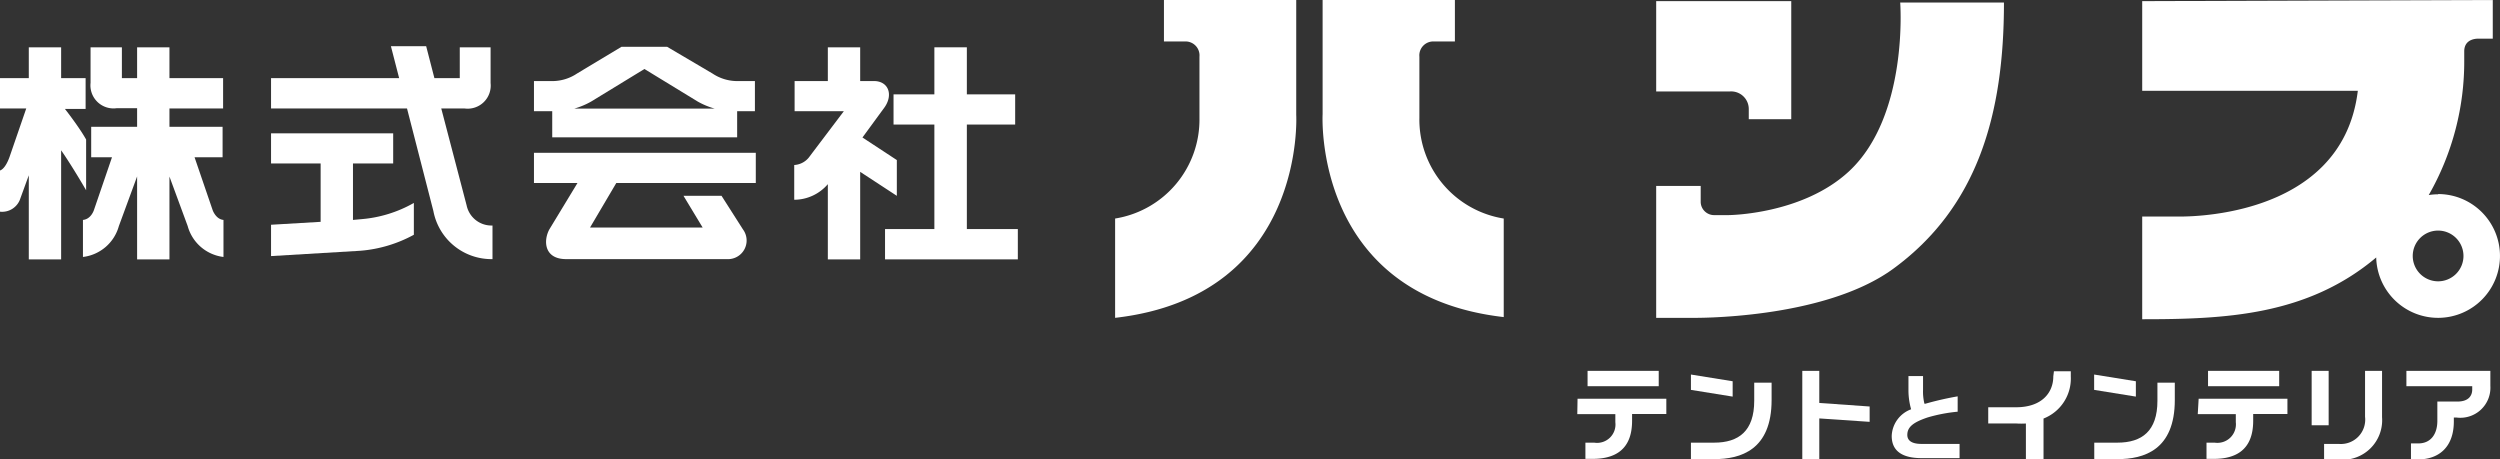 <svg xmlns="http://www.w3.org/2000/svg" viewBox="0 0 197.11 36.22"><rect x="0" y="0" width="197.11" height="36.22" fill="#333333" stroke="none"/><defs><style>.cls-1{fill:#fff;}</style></defs><g id="レイヤー_2" data-name="レイヤー 2"><g id="rogo"><path class="cls-1" d="M102.2,0H91.77V3.27h1.64a1.1,1.1,0,0,1,1.16,1.2V9.29a7.9,7.9,0,0,1-6.65,7.94v7.83c15.08-1.72,14.28-16,14.28-16Z"/><path class="cls-1" d="M137.88,8.63V9.4h3.35V.09H130.58V7.21h5.82A1.39,1.39,0,0,1,137.88,8.63Z"/><path class="cls-1" d="M145.78,13.51c-3.69,3.42-9.49,3.45-9.49,3.45h-1.1a1.06,1.06,0,0,1-1.1-1V14.66h-3.51v10.4h2.85s10.34.17,15.87-3.89C155.94,16.3,158,9,158,.2h-8.18S150.5,9.13,145.78,13.51Z"/><path class="cls-1" d="M192.23,15.32a4.52,4.52,0,0,0-.74.06,21.16,21.16,0,0,0,2.8-10.68V4.05c0-1.09,1.16-1,1.16-1h1.09V0L168.9.09V7.16h17c-1.26,10.4-14.28,9.91-14.28,9.91H168.9v8.1c6.55,0,13-.28,18.45-4.87a4.88,4.88,0,1,0,4.88-5Zm0,6.86a2,2,0,1,1,2-2A2,2,0,0,1,192.23,22.18Z"/><path class="cls-1" d="M111.91,9.29V4.47a1.1,1.1,0,0,1,1.16-1.2h1.64V0H104.28v9s-.8,14.27,14.28,16V17.23A7.9,7.9,0,0,1,111.91,9.29Z"/><polygon class="cls-1" points="76.23 18.06 76.23 9.82 80.04 9.82 80.04 7.44 76.23 7.44 76.23 3.73 73.67 3.73 73.67 7.44 70.45 7.44 70.45 9.82 73.67 9.82 73.67 18.06 69.78 18.06 69.78 20.45 80.25 20.45 80.25 18.06 76.23 18.06"/><path class="cls-1" d="M43.54,10.83H58.12V8.77h1.4V6.39H58a3.52,3.52,0,0,1-1.82-.59L52.6,3.69H49L45.49,5.8a3.5,3.5,0,0,1-1.81.59H42.1V8.77h1.44ZM46.62,8l4.19-2.56L55,8a6,6,0,0,0,1.34.56H45.29A6,6,0,0,0,46.62,8Z"/><path class="cls-1" d="M42.1,14.43h3.43l-2.22,3.66c-.47.87-.43,2.34,1.33,2.34H57.48a1.47,1.47,0,0,0,1.1-2.34l-1.69-2.65h-3l1.51,2.5H46.52l2.07-3.51h11V12.05H42.1Z"/><path class="cls-1" d="M27.83,17.34V12.89H31V10.51H21.37v2.38h3.91v4.6l-3.91.23v2.47l7.05-.42a10.54,10.54,0,0,0,4.21-1.26V16a10,10,0,0,1-4.14,1.28Z"/><path class="cls-1" d="M6.79,15V11c-.56-1-1.67-2.41-1.67-2.41H6.75V6.16H4.82V3.73H2.27V6.16H0V8.55H2.07L.75,12.38c-.36,1-.75,1.06-.75,1.06v3.25a1.51,1.51,0,0,0,1.61-1.06l.66-1.81v6.63H4.82v-8.6C5.7,13.11,6.79,15,6.79,15Z"/><path class="cls-1" d="M16.76,16.55,15.34,12.4h2.21V10H13.36V8.55h4.23V6.16H13.36V3.73H10.81V6.16H9.61V3.73H7.14v2.8a1.82,1.82,0,0,0,2.07,2h1.6V10H7.19V12.4H8.83L7.41,16.55s-.22.73-.87.79v2.92a3.35,3.35,0,0,0,2.83-2.43l1.44-3.92v6.54h2.55V13.92l1.44,3.91a3.34,3.34,0,0,0,2.82,2.43V17.34C17,17.28,16.76,16.55,16.76,16.55Z"/><path class="cls-1" d="M36.79,16.19l-2-7.64h1.82a1.82,1.82,0,0,0,2.07-2V3.73H36.25V6.16h-2l-.65-2.52H30.82l.65,2.52H21.37V8.55H32.09l2.08,8.09a4.66,4.66,0,0,0,4.66,3.79V17.78A2,2,0,0,1,36.79,16.19Z"/><path class="cls-1" d="M70.71,15.44V12.62L68,10.84l1.75-2.39c.69-1,.29-2.06-.85-2.06H67.82V3.73H65.27V6.39H62.65V8.77h3.88L63.86,12.3a1.6,1.6,0,0,1-1.24.71v2.74a3.5,3.5,0,0,0,2.65-1.23v5.93h2.55v-6.9Z"/><rect class="cls-1" x="174.09" y="29.24" width="5.61" height="1.21"/><path class="cls-1" d="M189.73,29.24v1.21h5.19v.26c0,.45-.25.95-1.17.95h-1.58v1.53c0,1-.49,1.77-1.5,1.77h-.58v1.26h.58c1.5,0,2.8-.86,2.8-3v-.3h.21a2.37,2.37,0,0,0,2.67-2.5V29.24Z"/><path class="cls-1" d="M173.28,32.65h3v.64a1.46,1.46,0,0,1-1.67,1.61h-.64v1.28h.57c1.7,0,3.11-.67,3.11-3v-.54h2.7V31.44h-7Z"/><polygon class="cls-1" points="168.4 30.06 165.11 29.53 165.11 30.74 168.4 31.27 168.4 30.06"/><path class="cls-1" d="M170.1,31.6c0,2.38-1.21,3.3-3.16,3.3h-1.82v1.3h1.82c2.1,0,4.53-.72,4.53-4.66V30.17H170.1Z"/><polygon class="cls-1" points="143.44 29.24 142.1 29.24 142.1 36.2 143.44 36.2 143.44 32.99 147.41 33.26 147.41 32.05 143.44 31.77 143.44 29.24"/><path class="cls-1" d="M150.38,34.29c0-.63.48-1,1.61-1.38a12.49,12.49,0,0,1,2.36-.45l0-1.21a24.6,24.6,0,0,0-2.54.58l-.08,0a4,4,0,0,1-.11-1.09V29.65h-1.15v1.17a5.53,5.53,0,0,0,.21,1.45,2.33,2.33,0,0,0-1.53,2.1c0,1.4,1.15,1.75,2.35,1.75h3V35h-3C150.65,35,150.38,34.68,150.38,34.29Z"/><path class="cls-1" d="M161.89,29.68c0,1.26-.88,2.43-2.94,2.43h-2.19v1.28H159a5.85,5.85,0,0,0,.73,0V36.2h1.39V33a3.39,3.39,0,0,0,2.15-3.32v-.41h-1.33Z"/><rect class="cls-1" x="182.26" y="29.24" width="1.34" height="4.29"/><path class="cls-1" d="M186.47,32.86A1.92,1.92,0,0,1,184.4,35h-1.16v1.24h1.18a3.12,3.12,0,0,0,3.39-3.35V29.24h-1.34Z"/><polygon class="cls-1" points="136.61 30.06 133.32 29.53 133.32 30.74 136.61 31.27 136.61 30.06"/><path class="cls-1" d="M138.31,31.6c0,2.38-1.22,3.3-3.16,3.3h-1.83v1.3h1.83c2.09,0,4.53-.72,4.53-4.66V30.17h-1.37Z"/><rect class="cls-1" x="125.17" y="29.24" width="5.61" height="1.21"/><path class="cls-1" d="M124.36,32.65h3v.64a1.45,1.45,0,0,1-1.67,1.61H125v1.28h.56c1.71,0,3.12-.67,3.12-3v-.54h2.7V31.44h-7Z"/></g></g></svg>